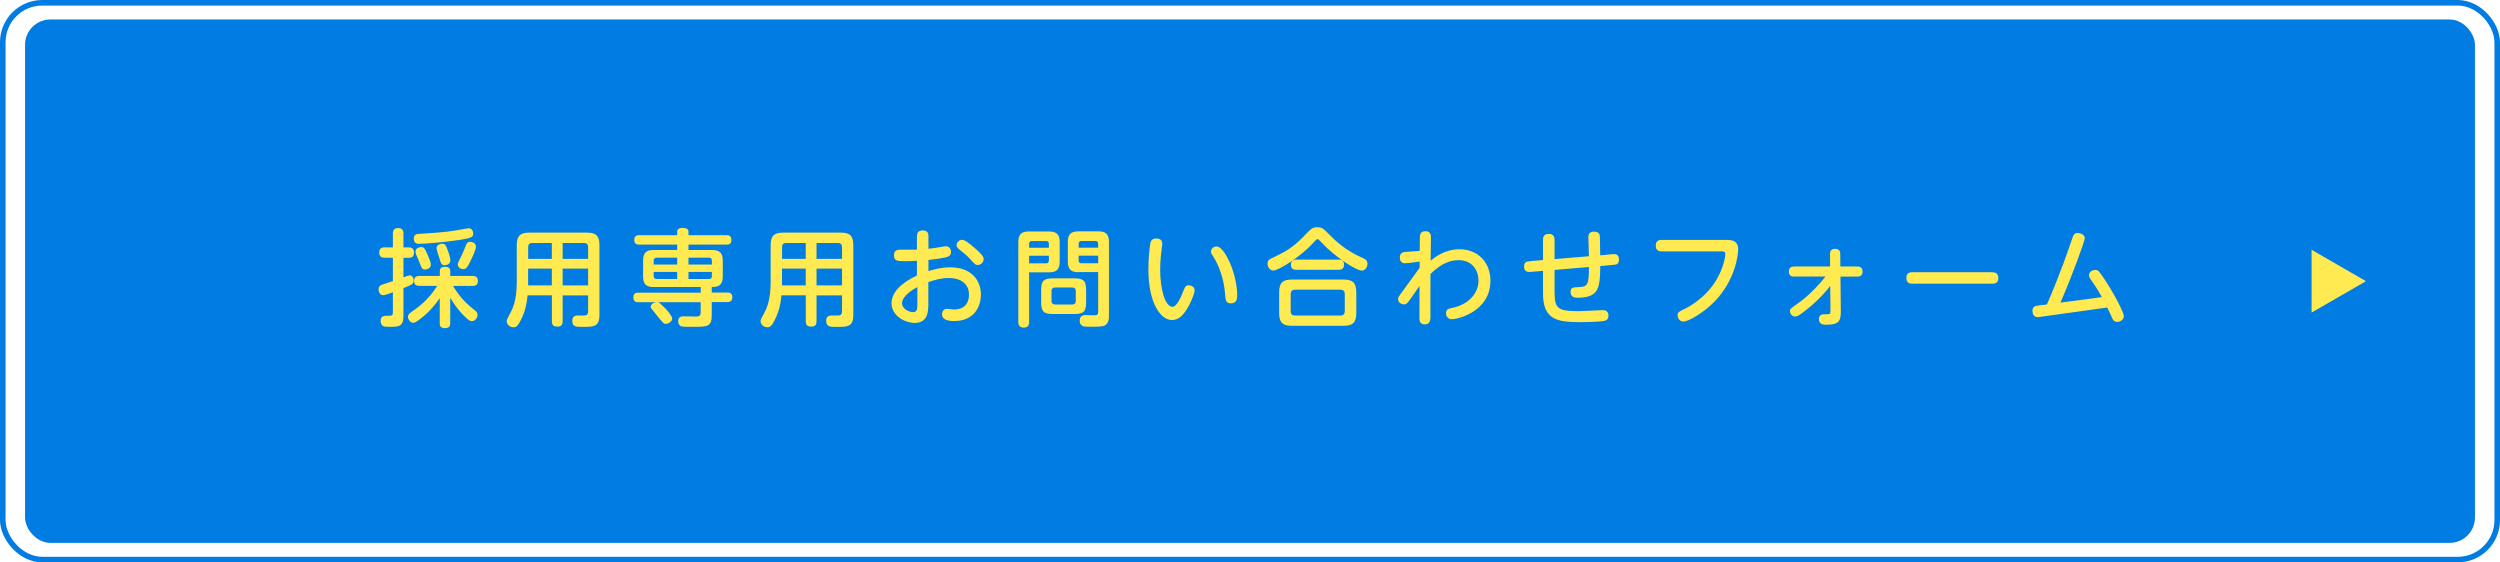 <?xml version="1.0" encoding="UTF-8"?>
<svg id="_レイヤー_2" data-name="レイヤー 2" xmlns="http://www.w3.org/2000/svg" viewBox="0 0 449 101" width="449px">
  <defs>
    <style>
      .cls-1 {
        fill: #ffea51;
      }

      .cls-2 {
        fill: #007ce2;
      }

      .cls-3 {
        fill: none;
        stroke: #007ce2;
        stroke-miterlimit: 10;
      }
    </style>
  </defs>
  <g id="_レイヤー_1-2" data-name="レイヤー 1">
    <g>
      <rect class="cls-2" x="4.5" y="3.5" width="440" height="94" rx="4.54" ry="4.54"/>
      <rect class="cls-3" x=".5" y=".5" width="448" height="100" rx="7.09" ry="7.09"/>
      <g>
        <path class="cls-1" d="m72.46,56.72c0,1.94-.84,1.98-2.45,1.98-.72,0-.95-.02-1.16-.11-.44-.23-.49-.72-.49-.95,0-.93.65-.93,1.29-.93s.91,0,.91-.61v-3.61c-.44.17-1.41.53-1.73.53-.65,0-.84-.7-.84-1.06,0-.59.4-.74.59-.82.09-.04,1.67-.53,1.98-.65v-4.2h-1.5c-.25,0-.95,0-.95-.93,0-.87.61-.93.95-.93h1.5v-2.43c0-.3,0-1.04.95-1.04s.95.74.95,1.01v2.47h.95c.25,0,.95,0,.95.91s-.57.95-.95.95h-.95v3.51c.8-.3.91-.34,1.12-.34.49,0,.72.49.72.91,0,.61-.32.76-1.84,1.37v4.98Zm6.53-3.19c-.72,1.06-1.86,2.47-3.23,3.53-1.08.85-1.27.91-1.56.91-.51,0-.93-.61-.93-1.08,0-.29.13-.49.57-.82,1.5-1.06,3.04-2.17,4.69-4.73h-3.19c-.46,0-.97-.11-.97-.89,0-.87.67-.89.97-.89h3.65v-.78c0-.3,0-.87.95-.87s.93.59.93.87v.78h3.99c.66,0,.97.27.97.93,0,.86-.72.86-.97.86h-3.5c1.39,2.3,2.6,3.32,3.95,4.41.21.15.46.36.46.82,0,.42-.38,1.1-1.01,1.1-.27,0-.44-.04-1.16-.7-1.46-1.37-2.51-3.1-2.74-3.51v4.58c0,.27,0,.89-.95.89s-.93-.63-.93-.89v-4.5Zm3.31-10.41c-1.98.32-5.77.67-7.05.67-.21,0-.93,0-.93-.93,0-.78.57-.84.85-.85,5.07-.32,5.66-.42,8.64-.97.13-.02.27-.04.36-.04.72,0,.82.72.82.91,0,.65-.15.82-2.7,1.22Zm-5.55,2.53c.21.49.63,1.41.63,1.86,0,.68-.66.89-1.03.89-.53,0-.61-.21-.93-1.06-.19-.51-.4-1.01-.65-1.54-.08-.19-.15-.38-.15-.61,0-.68.82-.82.97-.82.53,0,.65.11,1.16,1.27Zm3.59-.89c.21.51.55,1.5.55,2.01,0,.67-.67.86-1.03.86-.59,0-.7-.38-.89-1.08-.1-.3-.57-1.67-.57-1.96,0-.67.74-.82,1.01-.82.55,0,.65.25.93.99Zm5.15-.46c0,.49-.7,2.01-1.01,2.62-.53,1.1-.76,1.42-1.29,1.42-.4,0-.97-.29-.97-.84,0-.25.08-.38.66-1.58.3-.61.63-1.41.74-1.71.11-.34.28-.78.82-.78.63,0,1.04.4,1.04.85Z"/>
        <path class="cls-1" d="m101.05,53.04v4.65c0,.36-.06.97-.89.97-.72,0-1.04-.23-1.04-.97v-4.65h-4.37c-.15,1.6-.42,2.83-1.18,4.39-.59,1.2-.91,1.35-1.35,1.35-.67,0-1.22-.53-1.22-1.12,0-.09.02-.25.19-.57.76-1.39,1.1-2.03,1.39-3.53.19-1.08.23-2.49.23-2.66v-6.9c0-1.73.74-2.22,2.22-2.22h10.41c1.46,0,2.22.46,2.22,2.22v12.58c0,2.13-1.08,2.13-3.02,2.13-1.14,0-1.86,0-1.86-1.08,0-.67.36-.97.93-.97.21,0,1.12.02,1.31,0,.46-.04.61-.29.61-.8v-2.81h-4.58Zm-1.94-6.55v-2.85h-3.51c-.53,0-.74.28-.74.76v2.09h4.26Zm0,1.75h-4.26v3.02h4.26v-3.02Zm1.94-1.75h4.58v-2.09c0-.49-.23-.76-.74-.76h-3.84v2.85Zm4.58,1.75h-4.58v3.02h4.58v-3.02Z"/>
        <path class="cls-1" d="m127.83,52.54h2.83c.23,0,.87,0,.87.85s-.65.86-.87.86h-2.83v2.28c0,2.17-.7,2.17-3.5,2.17-.4,0-1.71,0-1.98-.09-.42-.17-.55-.59-.55-.91,0-.89.65-.89,1.12-.89.34,0,1.77.04,2.07.04.51,0,.85-.08.85-.76v-1.82h-7.73c.29.04.34.11,1.39,1.12.17.17,1.23,1.37,1.23,1.8,0,.59-.72.97-1.14.97-.36,0-.42-.02-1.54-1.42-.17-.21-.74-.91-.87-1.08-.06-.04-.32-.36-.32-.57,0-.32.36-.74,1.03-.82h-3.27c-.25,0-.87,0-.87-.86s.61-.85.87-.85h11.23v-1.01h-8.45c-1.31,0-1.9-.47-1.9-1.92v-2.81c0-1.44.57-1.92,1.9-1.92h4.22v-.97h-6.84c-.23,0-.87,0-.87-.84s.65-.85.87-.85h6.84v-.61c0-.59.55-.7.97-.7.63,0,1.06.17,1.06.7v.61h6.84c.25,0,.87,0,.87.85s-.59.84-.87.84h-6.84v.97h4.24c1.31,0,1.92.48,1.92,1.92v2.81c0,1.6-.74,1.92-1.98,1.92v1.01Zm-6.21-5.03v-1.23h-3.69c-.34,0-.53.19-.53.53v.7h4.22Zm0,1.33h-4.22v.74c0,.36.19.53.53.53h3.69v-1.27Zm2.03-1.33h4.2v-.7c0-.27-.09-.53-.51-.53h-3.69v1.23Zm0,1.33v1.27h3.69c.48,0,.51-.3.51-.53v-.74h-4.2Z"/>
        <path class="cls-1" d="m146.65,53.04v4.65c0,.36-.06.97-.89.97-.72,0-1.04-.23-1.04-.97v-4.65h-4.37c-.15,1.6-.42,2.83-1.18,4.39-.59,1.2-.91,1.35-1.35,1.35-.67,0-1.22-.53-1.22-1.12,0-.09.02-.25.19-.57.76-1.39,1.1-2.03,1.39-3.53.19-1.08.23-2.49.23-2.66v-6.9c0-1.73.74-2.22,2.22-2.22h10.41c1.46,0,2.22.46,2.22,2.22v12.58c0,2.13-1.08,2.13-3.02,2.13-1.14,0-1.86,0-1.86-1.08,0-.67.36-.97.93-.97.21,0,1.12.02,1.31,0,.46-.04.61-.29.61-.8v-2.81h-4.58Zm-1.94-6.55v-2.85h-3.51c-.53,0-.74.28-.74.76v2.09h4.26Zm0,1.75h-4.26v3.02h4.26v-3.02Zm1.94-1.75h4.58v-2.09c0-.49-.23-.76-.74-.76h-3.84v2.85Zm4.58,1.75h-4.58v3.02h4.58v-3.02Z"/>
        <path class="cls-1" d="m164.69,42.46c0-.32,0-1.08,1.03-1.08s1.03.74,1.03,1.08v2.22c.93-.11,1.52-.19,2.45-.36.42-.08.57-.09.72-.09.53,0,.89.46.89,1.01,0,.63-.46.85-.89.97-.49.11-1.63.32-3.17.47v2.01c.99-.3,2.26-.68,3.95-.68,3.84,0,5.47,2.43,5.47,4.88s-1.44,4.77-4.79,4.77c-.99,0-2.19-.17-2.19-1.23,0-.53.38-.97.85-.97.32,0,.97.13,1.25.13,2.28,0,2.74-1.54,2.74-2.68,0-1.52-.97-2.98-3.69-2.98-1.39,0-2.56.38-3.61.74v3.82c0,1.29,0,3.51-2.47,3.51-1.63,0-4.14-1.23-4.14-3.53,0-1.88,1.58-3.57,4.56-5v-2.64c-1.01.06-1.33.08-2.05.08-1.5,0-2.07-.04-2.07-1.06,0-.8.48-1.01,1.08-1.01h3.04v-2.38Zm.06,9.1c-.46.25-2.75,1.5-2.75,2.92,0,.93,1.2,1.58,1.98,1.58s.78-.67.78-1.54v-2.96Zm10.22-7.09c1.69,1.44,1.69,1.79,1.69,2.09,0,.57-.51,1.03-1.04,1.03-.4,0-.51-.09-1.42-1.1-.51-.57-1.23-1.16-1.94-1.71-.3-.25-.47-.49-.47-.76,0-.49.49-.95.99-.95s1.18.53,2.2,1.41Z"/>
        <path class="cls-1" d="m184.83,57.83c0,.25,0,1.01-.95,1.01s-.99-.72-.99-1.01v-14.34c0-1.44.59-1.92,1.92-1.92h3.59c1.31,0,1.92.48,1.92,1.92v3.5c0,1.48-.65,1.92-1.92,1.92h-3.57v8.93Zm3.55-13.34v-.67c0-.29-.11-.53-.53-.53h-2.49c-.46,0-.53.29-.53.53v.67h3.55Zm-3.55,2.81h3.02c.34,0,.53-.15.53-.53v-.84h-3.55v1.37Zm10.24,6.93c0,1.71-.42,2.17-2.17,2.17h-3.74c-1.73,0-2.17-.44-2.17-2.17v-2.07c0-1.73.44-2.17,2.17-2.17h3.74c1.71,0,2.17.42,2.17,2.17v2.07Zm-1.86-1.92c0-.48-.23-.68-.66-.68h-3.02c-.46,0-.68.23-.68.68v1.71c0,.42.19.67.68.67h3.02c.53,0,.66-.29.66-.67v-1.71Zm.49-3.42c-1.27,0-1.92-.42-1.92-1.92v-3.5c0-1.44.59-1.92,1.92-1.92h3.55c1.33,0,1.92.48,1.92,1.92v13.37c0,.34-.02,1.2-.74,1.61-.36.23-1.54.23-2.34.23-1.2,0-1.5,0-1.79-.21s-.38-.55-.38-.87c0-.76.42-1.01,1.1-1.01.27,0,1.37.04,1.6.04.46,0,.61-.17.61-.67v-7.09h-3.53Zm3.53-4.41v-.67c0-.34-.15-.53-.53-.53h-2.45c-.36,0-.53.17-.53.53v.67h3.51Zm0,2.81v-1.37h-3.51v.84c0,.36.17.53.53.53h2.98Z"/>
        <path class="cls-1" d="m208.75,43.73c0,.27-.17,1.39-.19,1.61-.19,1.6-.19,2.91-.19,3.13,0,3.36.85,6.63,2.22,6.63.7,0,1.42-1.5,1.86-2.64.34-.89.46-1.22,1.06-1.22.38,0,1.04.21,1.04.89,0,.47-.42,1.58-.93,2.58-.89,1.73-1.84,2.77-3.13,2.77-2.01,0-4.24-2.96-4.24-9.18,0-1.99.23-3.84.32-4.43.09-.51.25-1.04,1.06-1.04.21,0,1.1,0,1.1.87Zm12.2,3.61c.95,2.22,1.25,4.39,1.25,5.7,0,.49,0,1.44-1.12,1.44-.93,0-.97-.61-1.06-1.71-.23-2.87-1.12-5.05-2.01-6.5-.44-.68-.53-.87-.53-1.08,0-.46.44-.93,1.01-.93.91,0,1.88,1.73,2.47,3.08Z"/>
        <path class="cls-1" d="m235.99,43.48c-2.49,2.77-6.44,5.11-7.31,5.11-.59,0-1.03-.61-1.03-1.22,0-.57.3-.78.67-.95,2.22-1.08,2.85-1.37,4.26-2.51.89-.74,1.52-1.39,2.43-2.34.46-.48.82-.76,1.6-.76.84,0,1.14.3,2.01,1.2,1.29,1.29,2.94,2.93,6.21,4.37.36.17.76.34.76.99,0,.7-.48,1.23-.99,1.23-1.06,0-5.02-2.58-7.33-5.13-.42-.46-.48-.51-.65-.51-.19,0-.34.19-.63.51Zm7.6,12.79c0,1.73-.72,2.24-2.24,2.24h-9.37c-1.5,0-2.24-.49-2.24-2.24v-3.82c0-1.77.76-2.24,2.24-2.24h9.37c1.48,0,2.24.48,2.24,2.24v3.82Zm-2.07-3.46c0-.51-.27-.78-.78-.78h-8.15c-.55,0-.78.29-.78.78v3.08c0,.47.21.78.78.78h8.15c.55,0,.78-.3.78-.78v-3.08Zm-1.12-6.19c.23,0,.99,0,.99.87,0,.7-.32.97-.99.97h-7.56c-.21,0-.99,0-.99-.87,0-.68.34-.97.99-.97h7.56Z"/>
        <path class="cls-1" d="m254.96,48.1l.02-1.12c-.57.08-2.15.3-2.64.3s-.93-.25-.93-1.04.51-.95.93-.99,2.28-.15,2.64-.19l.02-2.17c0-.61,0-1.37,1.01-1.37.7,0,.99.42.99,1.08s-.06,3.61-.06,4.22c.74-.61,2.55-2.05,5.17-2.05,3.31,0,5.57,2.32,5.57,5.64,0,5.68-6.06,6.93-6.92,6.93-.67,0-1.06-.51-1.06-1.1,0-.7.48-.82,1.22-.97,2.68-.55,4.62-2.49,4.62-4.88,0-1.65-.97-3.67-3.61-3.67-1.99,0-3.63,1.14-5.02,2.49-.02,1.23,0,7.75,0,7.85-.06,1.16-.68,1.2-1.03,1.2-.97,0-.95-.8-.95-1.29l.02-5.62c-.28.4-1.52,2.2-1.79,2.56-.36.51-.63.76-.87.76-1.01,0-1.2-.67-1.2-.95,0-.3.19-.55.34-.76l3.53-4.86Z"/>
        <path class="cls-1" d="m288.26,45.78c.25-.02,1.37-.15,1.6-.15.8,0,.91.59.91.99s-.11.76-.55.89c-.15.04-1.6.17-1.88.19l-.93.08c-.06,3.8-.13,5.7-4.14,5.7-.34,0-1.2-.08-1.2-1.03,0-.8.44-.86,1.46-.89,1.6-.06,1.84-.34,1.84-3.61l-6.17.53v3.15c0,3.48,0,4.26,4.26,4.26.7,0,4.22-.19,4.41-.19.89,0,1.01.65,1.01.97,0,.86-.57.97-1.25,1.04-1.37.13-3.74.15-3.84.15-4.26,0-6.67-.51-6.67-5.19v-4.03l-.82.08c-.27.02-1.41.13-1.63.13-.82,0-.95-.57-.95-.99,0-.46.17-.8.63-.89.38-.08,1.52-.15,1.86-.19l.91-.08v-3.59c0-.34,0-1.1,1.04-1.1.76,0,1.04.4,1.04,1.1v3.42l6.17-.51c-.02-.53-.1-2.91-.1-3.38,0-.4.06-1.04,1.03-1.04s1.01.59,1.04.93c.02.3.06,3.04.06,3.33l.85-.08Z"/>
        <path class="cls-1" d="m298.43,45.15c-.23,0-1.06,0-1.06-1.03s.8-1.03,1.06-1.03h11.74c.99,0,2.01.21,2.01,1.67,0,1.18-.61,5.58-4.14,9.29-2.07,2.17-4.88,3.71-5.68,3.71-.72,0-1.06-.67-1.06-1.12,0-.57.27-.68,1.25-1.16.36-.17,3.7-1.79,5.72-5.22,1.29-2.18,1.6-4.22,1.6-4.6,0-.51-.36-.51-.7-.51h-10.73Z"/>
        <path class="cls-1" d="m322.27,49.68c-.27,0-.99,0-.99-.89,0-.74.46-.93.99-.93h6.42l-.02-2.26c0-.44.15-.91.91-.91.65,0,.93.34.93.89l.02,2.28h3.02c.25,0,.97.02.97.91,0,.68-.38.91-.97.91h-3l.06,6.25c.02,1.82-.44,2.39-2.62,2.39-.46,0-1.31,0-1.31-1.03,0-.27.09-.84.84-.84,1.12,0,1.23,0,1.23-.53l-.04-4.58c-1.18,1.56-2.87,3.25-4.94,4.81-.82.61-1.1.7-1.37.7-.53,0-.93-.53-.93-.95s.09-.46,1.73-1.63c2.03-1.46,4.05-3.8,4.65-4.6h-5.58Z"/>
        <path class="cls-1" d="m357.8,48.9c.32,0,1.1,0,1.1,1.04s-.82,1.01-1.1,1.01h-14.32c-.3,0-1.1,0-1.1-1.03s.78-1.03,1.1-1.03h14.32Z"/>
        <path class="cls-1" d="m367.63,54.67c.44-.95,2.56-5.98,4.29-11.11.47-1.41.57-1.71,1.22-1.71.53,0,1.29.3,1.29.93,0,.46-2.07,6.25-4.37,11.57l7.43-.99c-.87-1.58-1.65-2.7-1.88-3-.25-.36-.42-.61-.42-.93,0-.65.65-.95,1.14-.95.53,0,.68.25,1.65,1.69,1.6,2.39,3.46,5.89,3.46,6.63,0,.49-.48,1.01-1.18,1.01-.57,0-.78-.36-.93-.72-.3-.68-.53-1.18-.87-1.86l-11.85,1.65c-.44.06-.48.08-.63.08-.95,0-.95-.99-.95-1.14,0-.8.55-.89,1.2-.97l1.41-.17Z"/>
      </g>
      <polygon class="cls-1" points="415.16 44.86 424.93 50.5 415.16 56.14 415.16 44.86"/>
    </g>
  </g>
</svg>